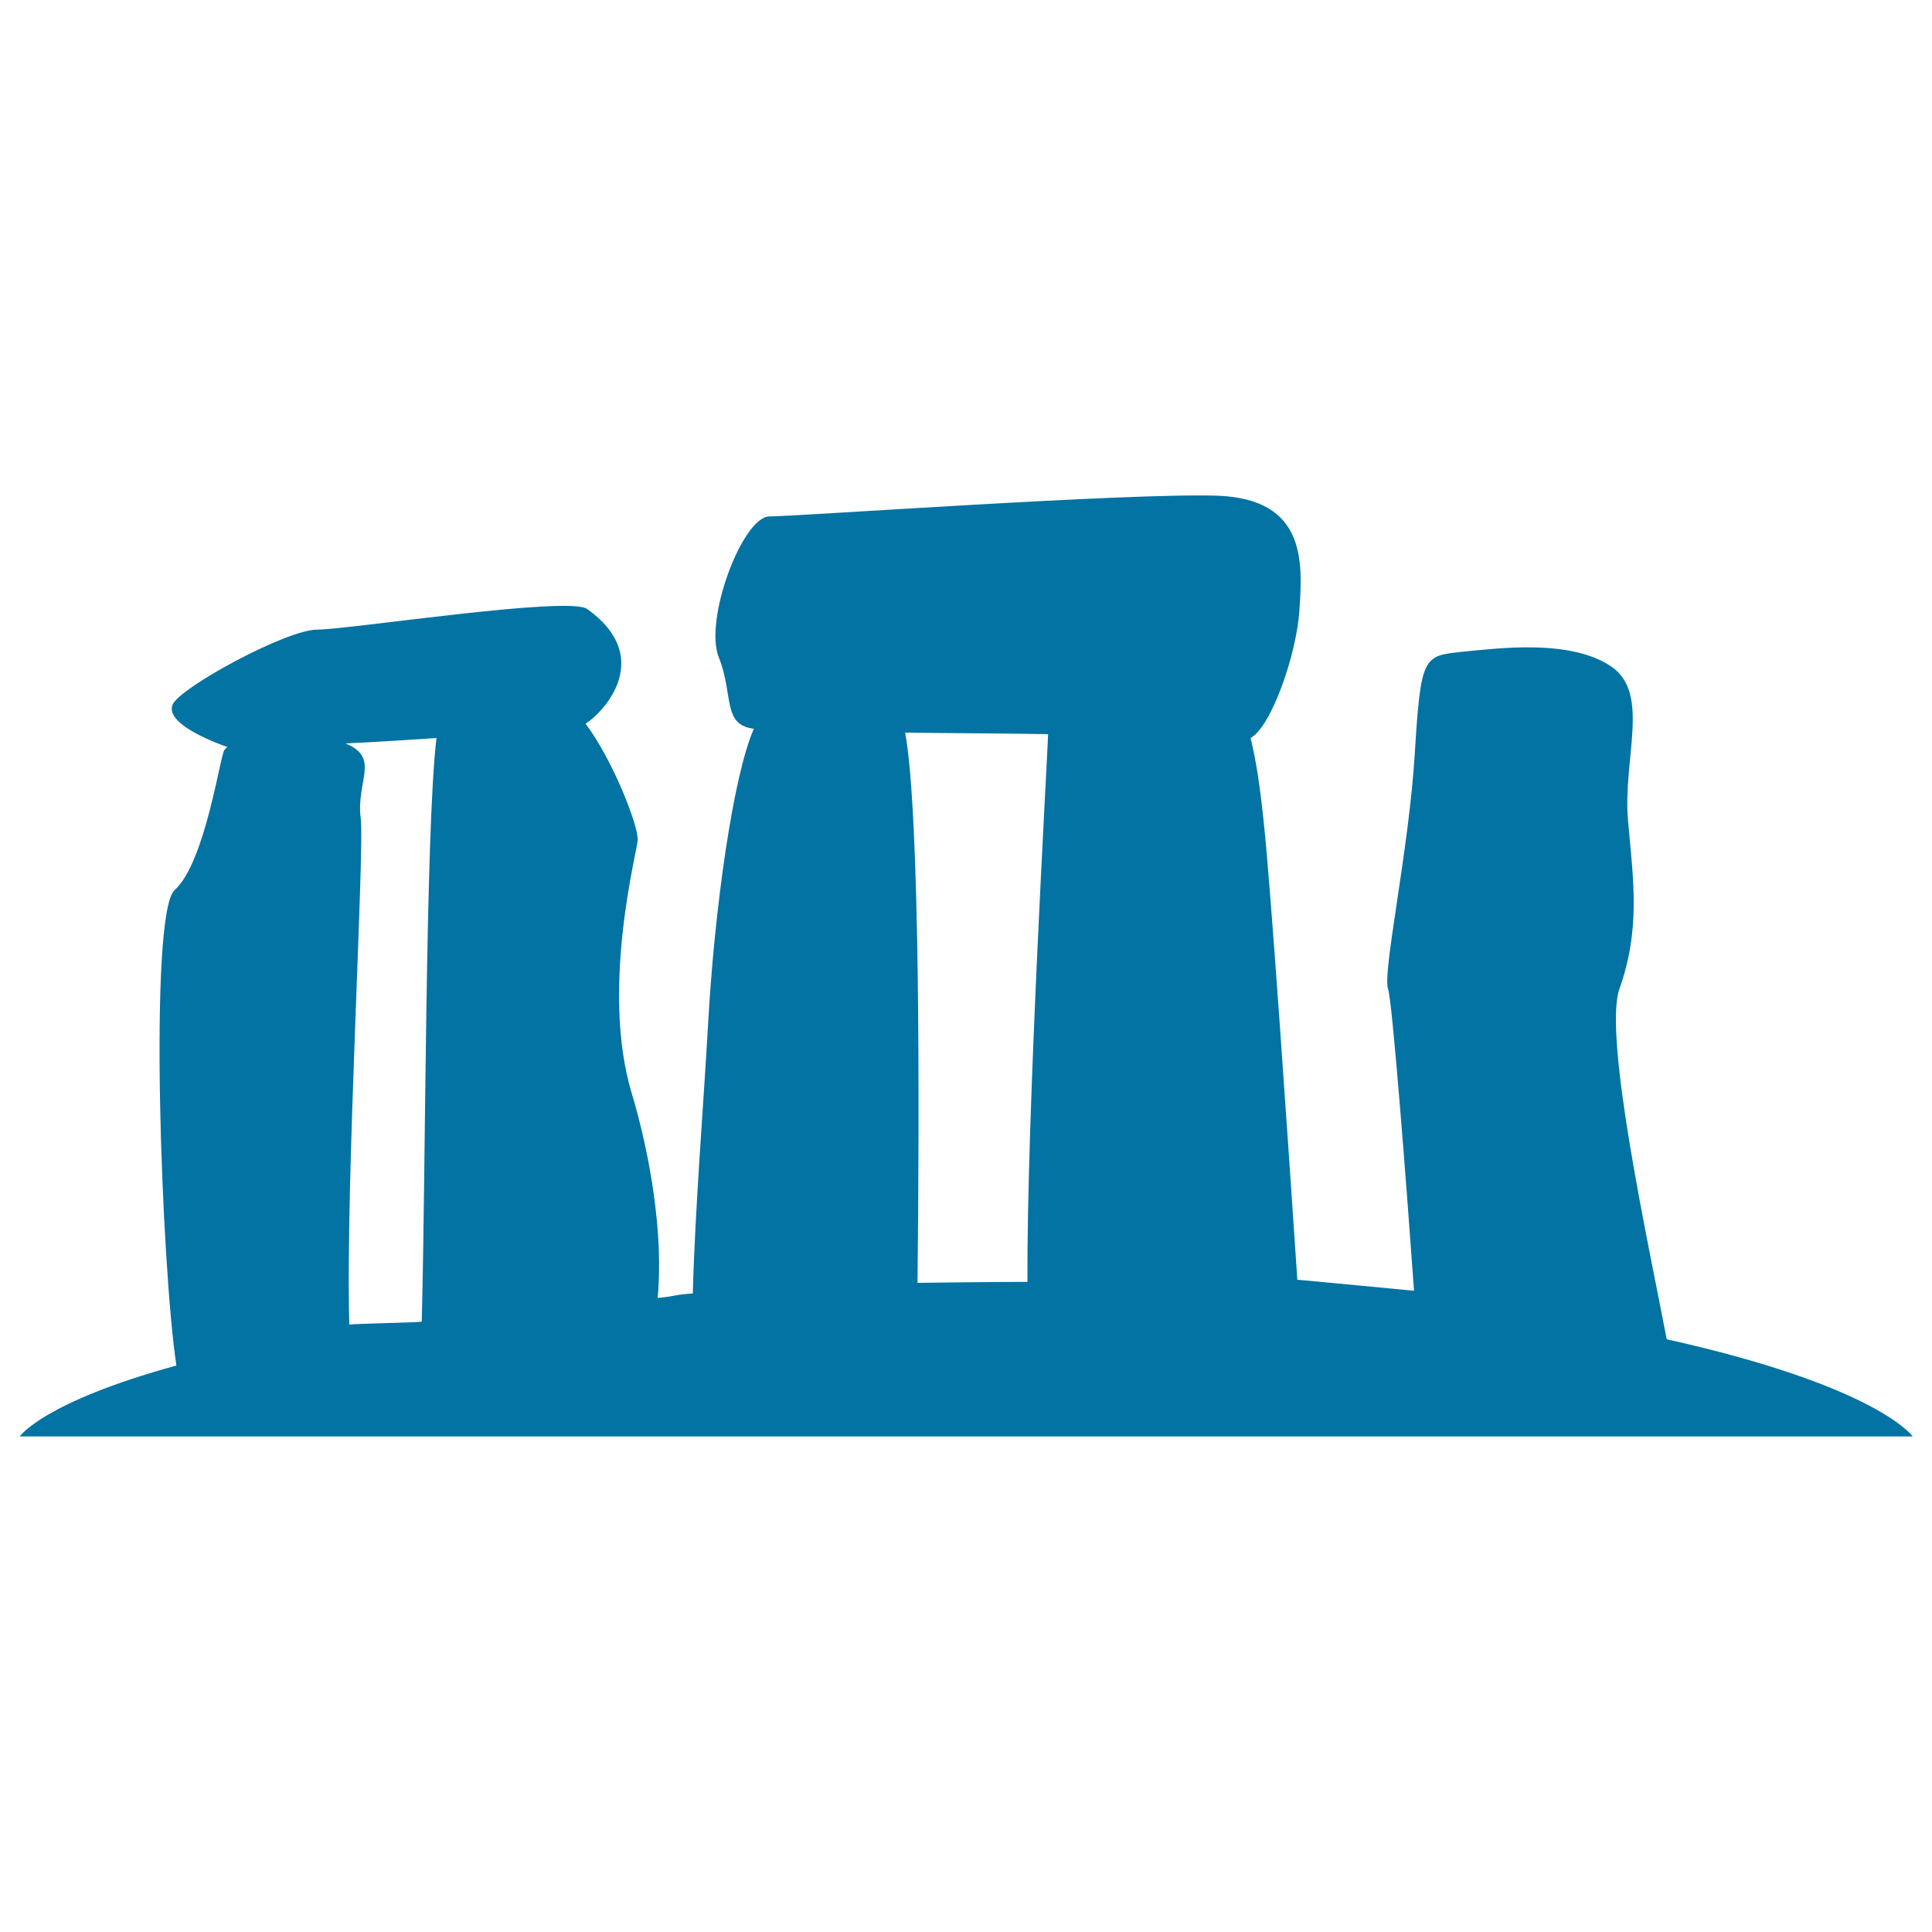 <svg xmlns="http://www.w3.org/2000/svg" viewBox="0 0 1000 1000" style="fill:#0273a2">
<title>Stonehenge SVG icon</title>
<g><path d="M990,743.5c0,0-17.8-25.9-127.3-50.3c-9.2-48.1-33-156.7-24.5-181.3c10.7-30.2,7.5-54.4,4.5-86.7c-3-32.2,12-66.5-9-80.4c-21.2-14.1-57.8-9.3-77.2-7.4c-19.7,2.1-21.1,2.1-24.2,52.4c-3,50.3-17,114.1-13.8,122.3c2.1,5.6,9.4,99.9,13.4,156c-26.3-2.5-59.2-5.7-60.4-5.7c-5.1-75.7-13.7-202.7-17.4-236.9c-1.8-17.5-3.9-31.8-6.8-43.5c10.8-5.9,24-43.8,25.3-66.7c1.7-24.9,3.1-56.8-41.9-58.7c-44.7-1.7-218.4,10.7-232.4,10.7c-13.9,0-34,53.3-26.3,72.8c7.8,19.4,1.7,35.2,18.2,37.1c-10.8,24.4-20.5,94.1-23.7,153c-2.2,39.3-6.8,96-7.9,139.3c-9,0.5-9.7,1.6-18.2,2.3c3.1-32.9-3.9-74.1-13.3-105.5c-16.6-54.5,3-126.8,3-131.7c0-8.2-13.2-41.7-27-60c10-6.4,35.6-34.6,0.8-59.4c-9.7-6.9-123.8,10.7-139.8,10.7c-15.8,0-70.7,29.8-74.7,38.7c-3.6,8.2,13.3,16.7,28.4,22.1c-0.6,0.3-1.1,0.8-1.6,1.4c-2.2,2.3-9.9,58.3-25.8,72.6c-13.6,12.2-6.9,194.6,0.9,246.1c-69,18.9-81.1,36.7-81.1,36.7H990z M218.3,684.1c-3.8,0.5-34,1-37.5,1.5c-2.1-73.2,8-245.4,5.9-262.1c-2.5-19.3,10.4-31.3-7.9-38.7c14.9-0.7,31.2-1.7,47.1-2.8C220.1,431.8,220.4,603,218.3,684.1z M531.8,663.5c-17,0-49.7,0.4-56.9,0.5c1-88.4,1.4-242.7-6.4-284.8c11.3,0.2,62,0.5,74,0.8C542,394.9,531.4,576.8,531.8,663.5z"/></g>
</svg>